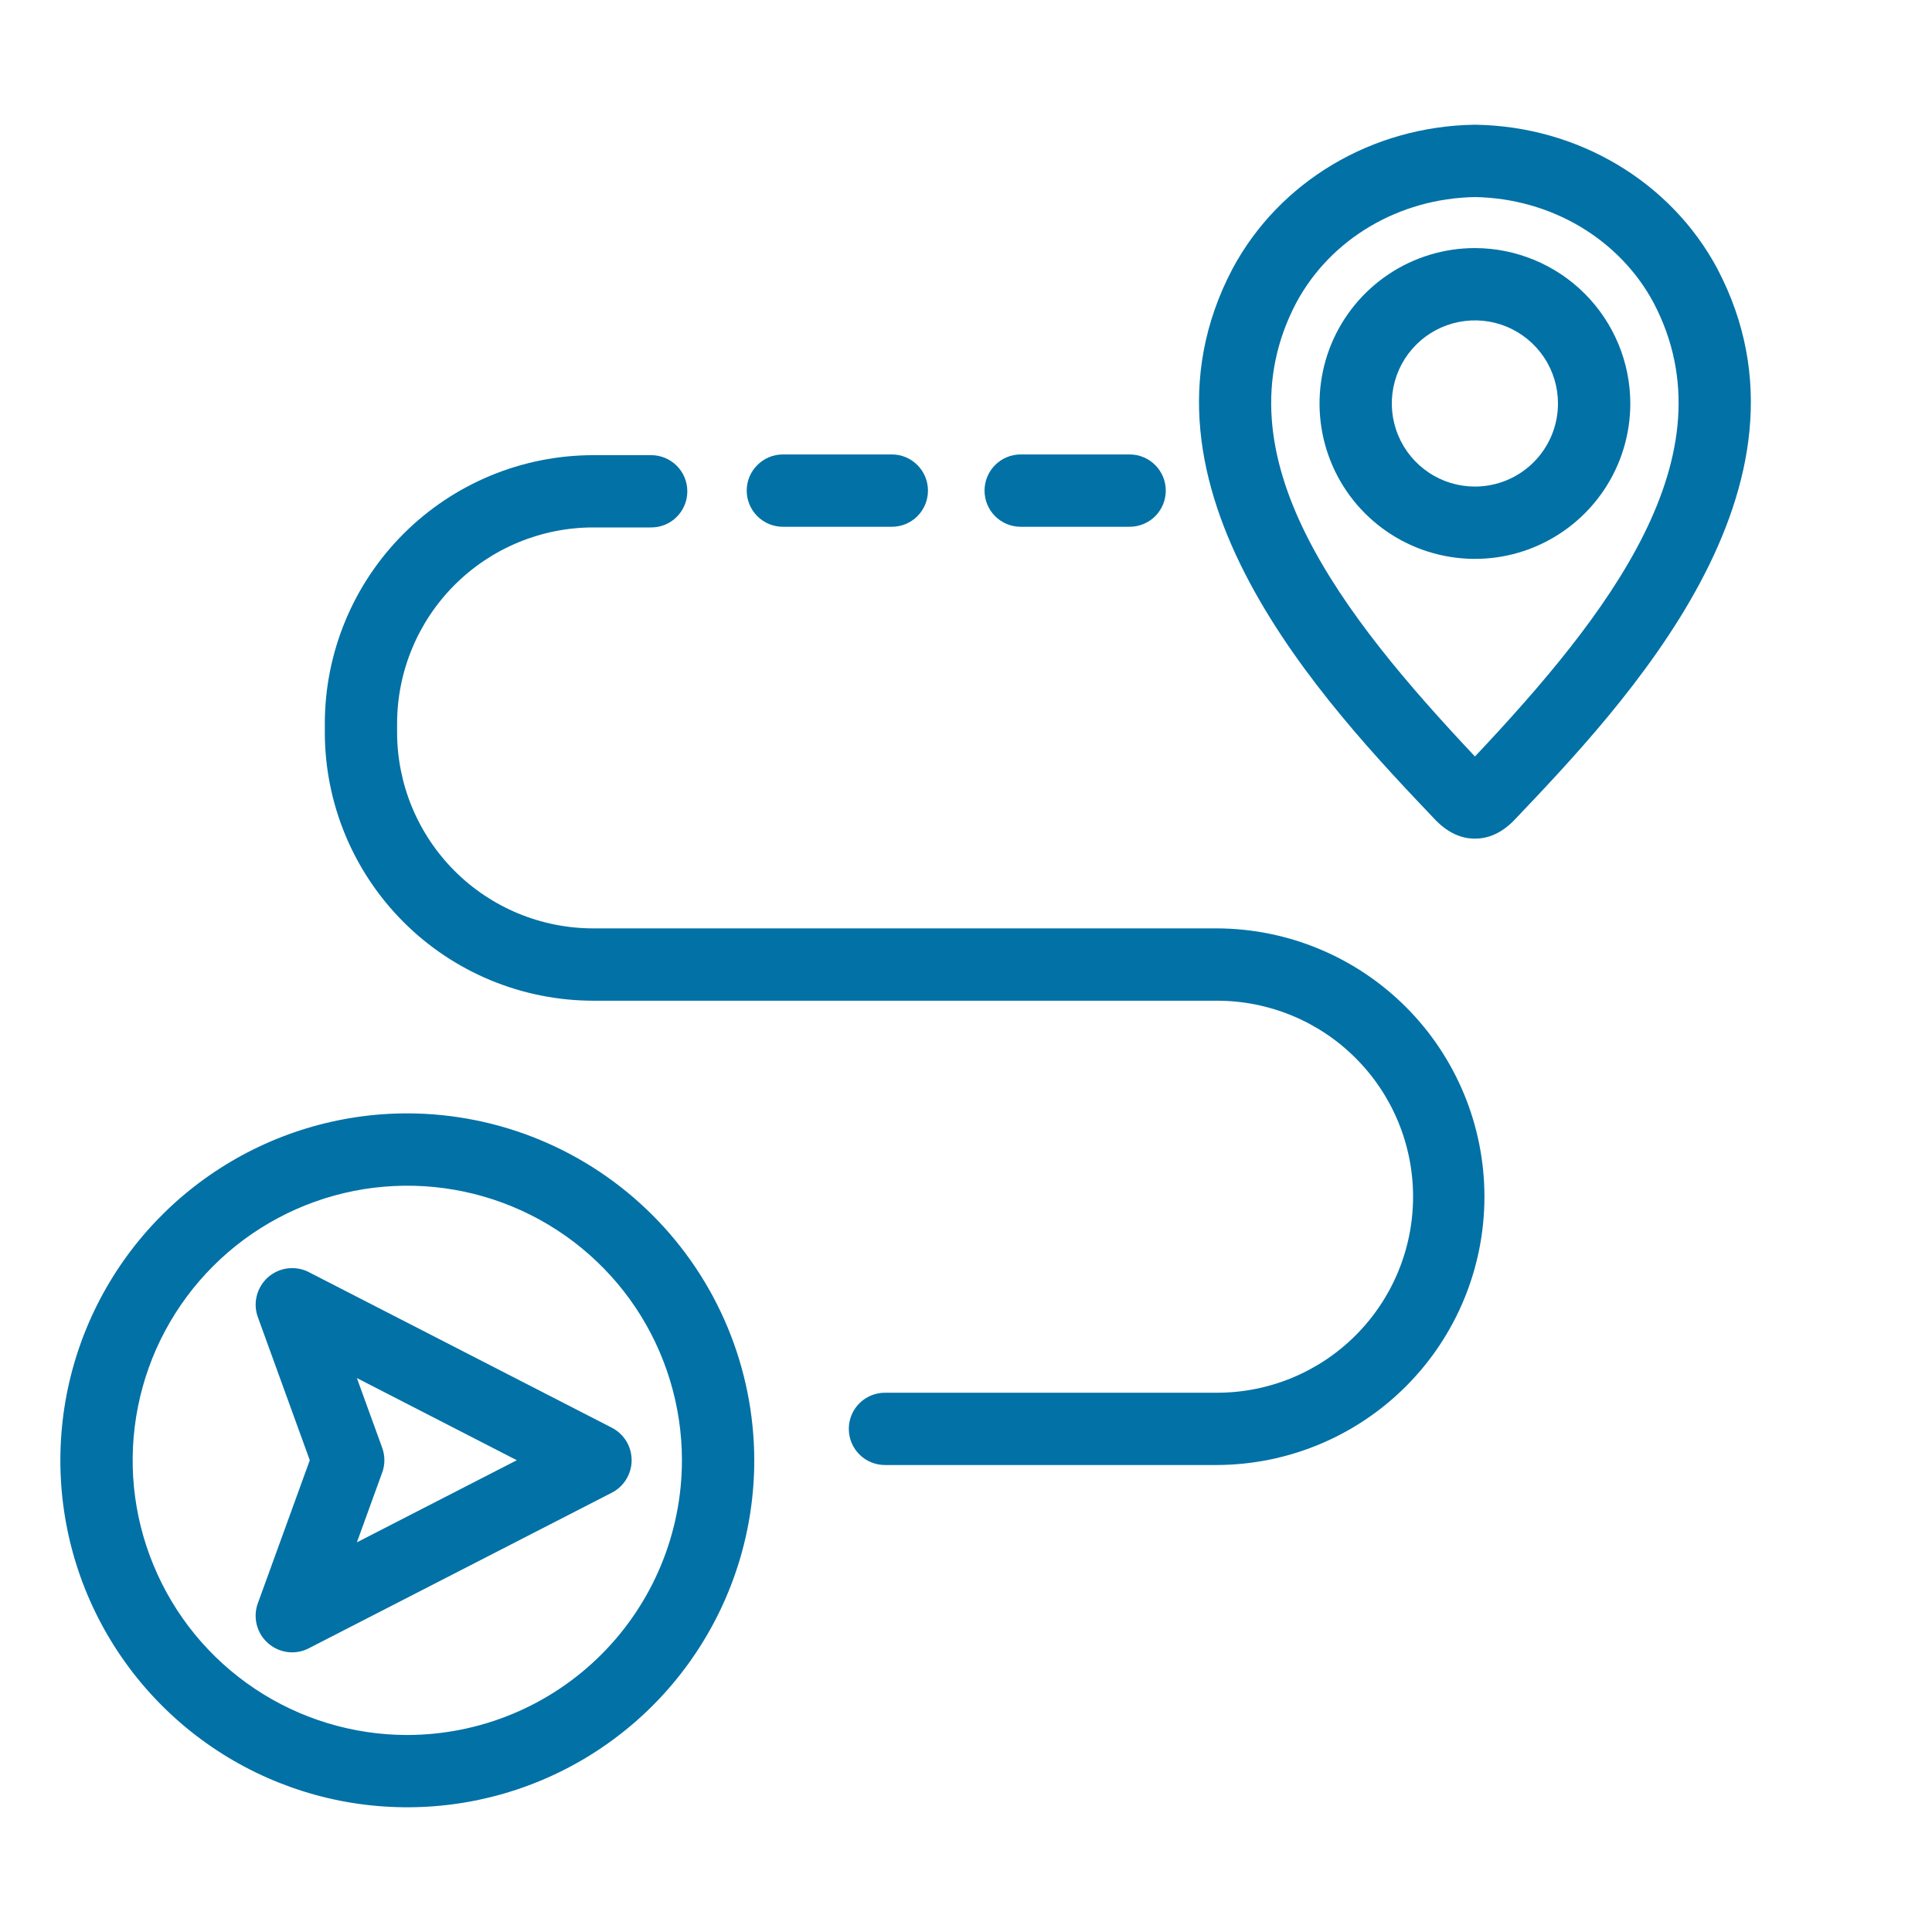 <svg width="32" height="32" viewBox="0 0 32 32" fill="none" xmlns="http://www.w3.org/2000/svg">
<path d="M5.115 21.07C5.006 21.014 4.882 20.993 4.76 21.009C4.639 21.025 4.525 21.078 4.434 21.16C4.343 21.243 4.279 21.351 4.251 21.47C4.222 21.59 4.231 21.715 4.276 21.83L5.131 24.186L4.276 26.541C4.24 26.633 4.227 26.732 4.238 26.83C4.249 26.928 4.284 27.021 4.339 27.103C4.395 27.184 4.469 27.251 4.556 27.297C4.643 27.343 4.74 27.368 4.838 27.368C4.935 27.368 5.03 27.345 5.116 27.3L10.137 24.722C10.235 24.671 10.318 24.593 10.375 24.498C10.432 24.403 10.462 24.294 10.462 24.184C10.461 24.073 10.431 23.964 10.373 23.869C10.315 23.775 10.232 23.698 10.133 23.647L5.116 21.071L5.115 21.07ZM6.325 23.965L5.911 22.825L8.56 24.186L5.911 25.546L6.325 24.405C6.381 24.264 6.38 24.107 6.325 23.965Z" fill="#0271A6"/>
<path d="M6.746 18.441C5.61 18.441 4.499 18.778 3.554 19.41C2.609 20.041 1.872 20.939 1.437 21.989C1.002 23.039 0.889 24.194 1.11 25.309C1.332 26.424 1.879 27.447 2.683 28.251C3.487 29.055 4.511 29.602 5.625 29.824C6.74 30.045 7.895 29.932 8.945 29.497C9.995 29.062 10.893 28.325 11.524 27.38C12.156 26.435 12.493 25.324 12.493 24.188C12.491 22.664 11.885 21.204 10.808 20.127C9.73 19.049 8.27 18.443 6.746 18.441ZM6.746 28.737C5.847 28.737 4.967 28.47 4.219 27.97C3.471 27.47 2.888 26.76 2.544 25.928C2.199 25.097 2.109 24.183 2.285 23.3C2.46 22.418 2.894 21.607 3.53 20.971C4.166 20.335 4.976 19.902 5.859 19.726C6.741 19.551 7.656 19.641 8.487 19.985C9.318 20.329 10.029 20.912 10.529 21.66C11.028 22.409 11.295 23.288 11.295 24.188C11.294 25.394 10.814 26.55 9.961 27.403C9.109 28.256 7.952 28.735 6.746 28.737Z" fill="#0271A6"/>
<path d="M28.446 4.454L28.444 4.449C27.67 3.005 26.135 2.092 24.439 2.066H24.43H24.421C22.724 2.092 21.189 3.005 20.413 4.454C18.519 8.057 21.944 11.656 23.784 13.59L23.798 13.604C23.991 13.794 24.202 13.89 24.425 13.89H24.434C24.658 13.89 24.869 13.794 25.061 13.604L25.075 13.59C26.915 11.656 30.34 8.057 28.446 4.454ZM24.43 12.53C22.244 10.208 20.139 7.548 21.47 5.015C22.038 3.956 23.171 3.286 24.43 3.264C25.687 3.286 26.82 3.956 27.388 5.013C28.718 7.549 26.614 10.209 24.43 12.53Z" fill="#0271A6"/>
<path d="M24.429 4.109C23.92 4.109 23.422 4.26 22.999 4.543C22.576 4.826 22.246 5.228 22.051 5.698C21.857 6.168 21.806 6.686 21.905 7.185C22.004 7.684 22.249 8.143 22.609 8.503C22.969 8.863 23.428 9.108 23.927 9.207C24.426 9.307 24.944 9.256 25.414 9.061C25.884 8.866 26.286 8.536 26.569 8.113C26.852 7.69 27.003 7.192 27.003 6.683C27.002 6.001 26.731 5.347 26.248 4.864C25.766 4.382 25.111 4.11 24.429 4.109ZM24.429 8.059C24.157 8.059 23.891 7.979 23.665 7.827C23.438 7.676 23.262 7.461 23.158 7.21C23.053 6.958 23.026 6.682 23.079 6.415C23.132 6.148 23.263 5.902 23.456 5.71C23.648 5.517 23.894 5.386 24.161 5.333C24.428 5.28 24.704 5.307 24.956 5.411C25.207 5.516 25.422 5.692 25.573 5.918C25.725 6.145 25.805 6.411 25.805 6.683C25.805 7.048 25.66 7.398 25.402 7.656C25.144 7.914 24.794 8.059 24.429 8.059V8.059Z" fill="#0271A6"/>
<path d="M20.159 15.377H9.824C8.963 15.376 8.138 15.034 7.529 14.425C6.921 13.816 6.578 12.991 6.577 12.13V11.983C6.578 11.123 6.921 10.297 7.529 9.689C8.138 9.08 8.963 8.737 9.824 8.736H10.78C10.859 8.737 10.937 8.722 11.011 8.693C11.084 8.663 11.151 8.619 11.207 8.563C11.263 8.507 11.308 8.441 11.338 8.368C11.369 8.295 11.384 8.217 11.384 8.138C11.384 8.059 11.369 7.98 11.338 7.907C11.308 7.834 11.263 7.768 11.207 7.712C11.151 7.657 11.084 7.613 11.011 7.583C10.937 7.553 10.859 7.538 10.78 7.539H9.824C8.646 7.54 7.516 8.009 6.683 8.842C5.85 9.675 5.381 10.805 5.38 11.983V12.13C5.381 13.309 5.85 14.438 6.683 15.271C7.516 16.105 8.646 16.573 9.824 16.575H20.159C21.02 16.575 21.846 16.917 22.454 17.526C23.063 18.134 23.405 18.96 23.405 19.821C23.405 20.682 23.063 21.508 22.454 22.117C21.846 22.726 21.02 23.068 20.159 23.068H14.663C14.584 23.067 14.506 23.082 14.432 23.112C14.359 23.142 14.292 23.186 14.236 23.241C14.18 23.297 14.135 23.363 14.105 23.436C14.074 23.509 14.059 23.588 14.059 23.667C14.059 23.746 14.074 23.824 14.105 23.897C14.135 23.97 14.18 24.036 14.236 24.092C14.292 24.148 14.359 24.192 14.432 24.221C14.506 24.251 14.584 24.266 14.663 24.265H20.159C21.334 24.261 22.461 23.791 23.291 22.958C24.121 22.125 24.587 20.997 24.587 19.821C24.587 18.645 24.121 17.517 23.291 16.684C22.461 15.851 21.334 15.381 20.159 15.377Z" fill="#0271A6"/>
<path d="M12.967 8.725H14.772C14.931 8.725 15.083 8.662 15.195 8.55C15.307 8.437 15.37 8.285 15.37 8.126C15.37 7.967 15.307 7.815 15.195 7.703C15.083 7.59 14.931 7.527 14.772 7.527H12.967C12.808 7.527 12.656 7.59 12.544 7.703C12.431 7.815 12.368 7.967 12.368 8.126C12.368 8.285 12.431 8.437 12.544 8.55C12.656 8.662 12.808 8.725 12.967 8.725Z" fill="#0271A6"/>
<path d="M16.905 8.725H18.71C18.869 8.725 19.021 8.662 19.134 8.55C19.246 8.437 19.309 8.285 19.309 8.126C19.309 7.967 19.246 7.815 19.134 7.703C19.021 7.59 18.869 7.527 18.71 7.527H16.905C16.747 7.527 16.594 7.59 16.482 7.703C16.37 7.815 16.307 7.967 16.307 8.126C16.307 8.285 16.37 8.437 16.482 8.55C16.594 8.662 16.747 8.725 16.905 8.725Z" fill="#0271A6"/>
</svg>

